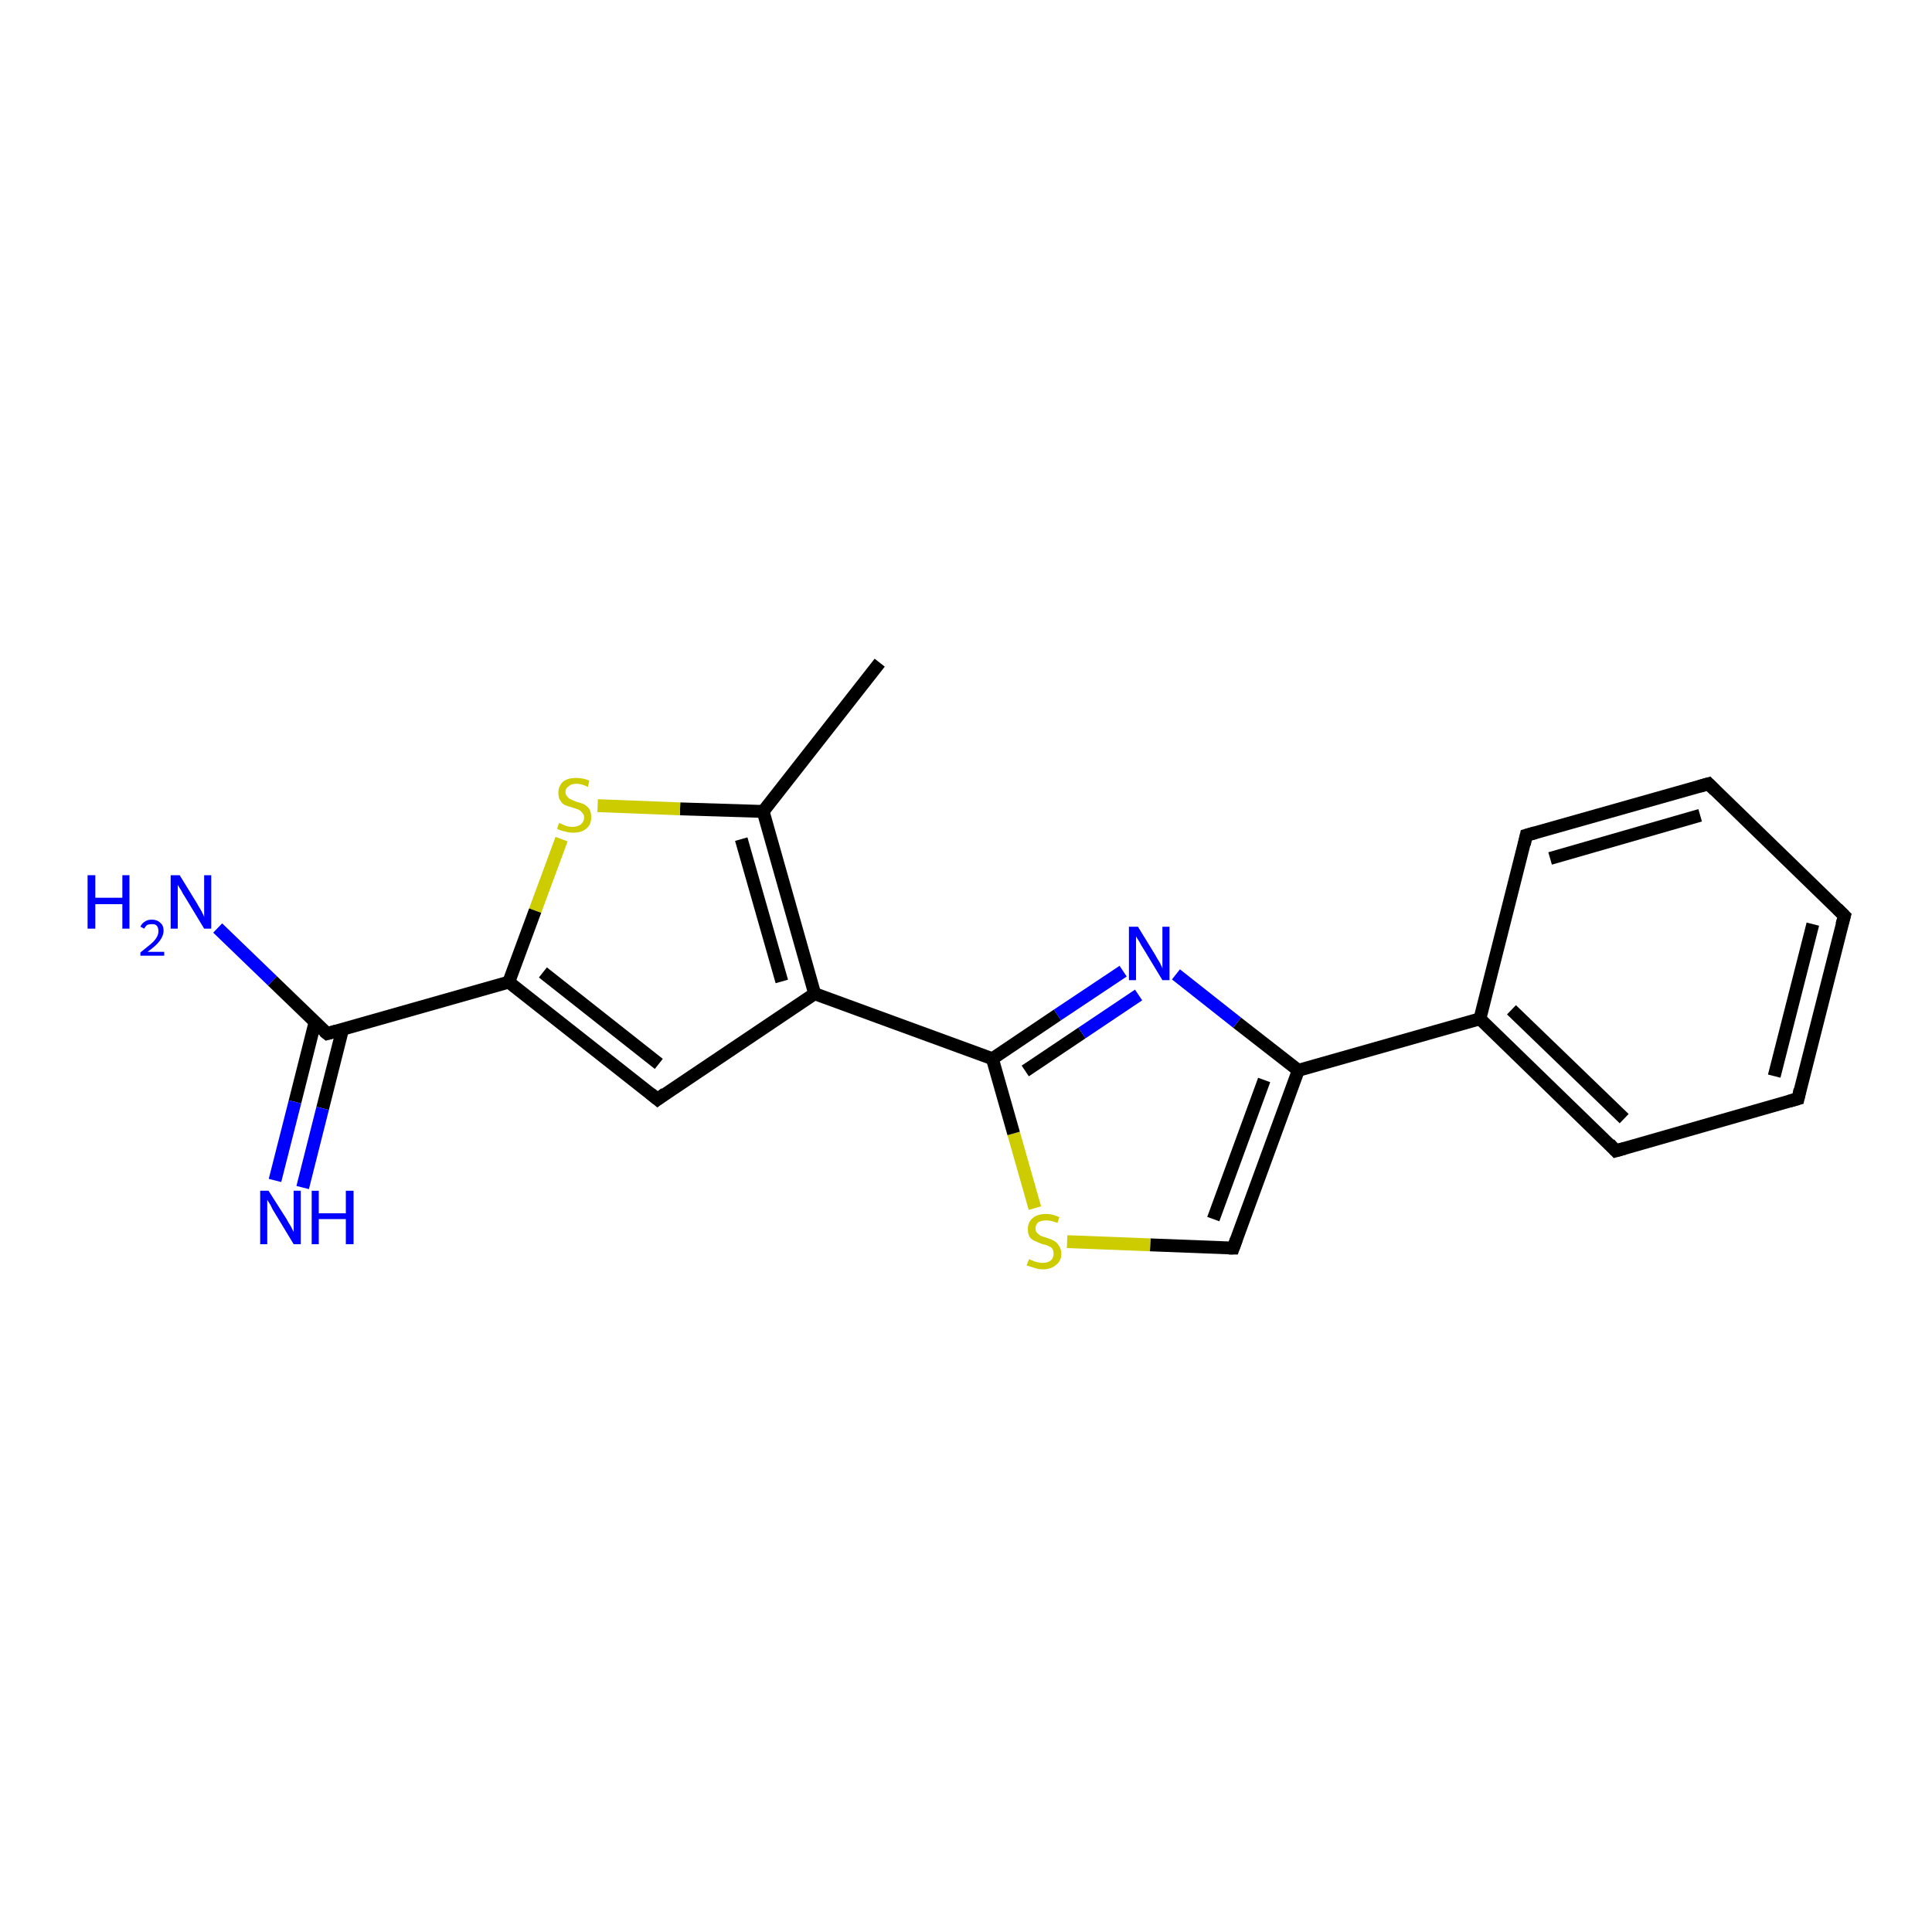 <?xml version='1.0' encoding='iso-8859-1'?>
<svg version='1.1' baseProfile='full'
              xmlns='http://www.w3.org/2000/svg'
                      xmlns:rdkit='http://www.rdkit.org/xml'
                      xmlns:xlink='http://www.w3.org/1999/xlink'
                  xml:space='preserve'
width='300px' height='300px' viewBox='0 0 300 300'>
<!-- END OF HEADER -->
<rect style='opacity:1.0;fill:#FFFFFF;stroke:none' width='300.0' height='300.0' x='0.0' y='0.0'> </rect>
<path class='bond-0 atom-0 atom-1' d='M 136.6,102.9 L 118.5,126.0' style='fill:none;fill-rule:evenodd;stroke:#000000;stroke-width:2.0px;stroke-linecap:butt;stroke-linejoin:miter;stroke-opacity:1' />
<path class='bond-1 atom-1 atom-2' d='M 118.5,126.0 L 105.6,125.6' style='fill:none;fill-rule:evenodd;stroke:#000000;stroke-width:2.0px;stroke-linecap:butt;stroke-linejoin:miter;stroke-opacity:1' />
<path class='bond-1 atom-1 atom-2' d='M 105.6,125.6 L 92.8,125.1' style='fill:none;fill-rule:evenodd;stroke:#CCCC00;stroke-width:2.0px;stroke-linecap:butt;stroke-linejoin:miter;stroke-opacity:1' />
<path class='bond-2 atom-2 atom-3' d='M 87.2,130.3 L 83.1,141.4' style='fill:none;fill-rule:evenodd;stroke:#CCCC00;stroke-width:2.0px;stroke-linecap:butt;stroke-linejoin:miter;stroke-opacity:1' />
<path class='bond-2 atom-2 atom-3' d='M 83.1,141.4 L 79.0,152.5' style='fill:none;fill-rule:evenodd;stroke:#000000;stroke-width:2.0px;stroke-linecap:butt;stroke-linejoin:miter;stroke-opacity:1' />
<path class='bond-3 atom-3 atom-4' d='M 79.0,152.5 L 102.1,170.7' style='fill:none;fill-rule:evenodd;stroke:#000000;stroke-width:2.0px;stroke-linecap:butt;stroke-linejoin:miter;stroke-opacity:1' />
<path class='bond-3 atom-3 atom-4' d='M 84.3,151.0 L 102.3,165.2' style='fill:none;fill-rule:evenodd;stroke:#000000;stroke-width:2.0px;stroke-linecap:butt;stroke-linejoin:miter;stroke-opacity:1' />
<path class='bond-4 atom-4 atom-5' d='M 102.1,170.7 L 126.5,154.3' style='fill:none;fill-rule:evenodd;stroke:#000000;stroke-width:2.0px;stroke-linecap:butt;stroke-linejoin:miter;stroke-opacity:1' />
<path class='bond-5 atom-5 atom-6' d='M 126.5,154.3 L 154.1,164.4' style='fill:none;fill-rule:evenodd;stroke:#000000;stroke-width:2.0px;stroke-linecap:butt;stroke-linejoin:miter;stroke-opacity:1' />
<path class='bond-6 atom-6 atom-7' d='M 154.1,164.4 L 164.2,157.6' style='fill:none;fill-rule:evenodd;stroke:#000000;stroke-width:2.0px;stroke-linecap:butt;stroke-linejoin:miter;stroke-opacity:1' />
<path class='bond-6 atom-6 atom-7' d='M 164.2,157.6 L 174.4,150.8' style='fill:none;fill-rule:evenodd;stroke:#0000FF;stroke-width:2.0px;stroke-linecap:butt;stroke-linejoin:miter;stroke-opacity:1' />
<path class='bond-6 atom-6 atom-7' d='M 159.2,166.3 L 168.0,160.4' style='fill:none;fill-rule:evenodd;stroke:#000000;stroke-width:2.0px;stroke-linecap:butt;stroke-linejoin:miter;stroke-opacity:1' />
<path class='bond-6 atom-6 atom-7' d='M 168.0,160.4 L 176.8,154.5' style='fill:none;fill-rule:evenodd;stroke:#0000FF;stroke-width:2.0px;stroke-linecap:butt;stroke-linejoin:miter;stroke-opacity:1' />
<path class='bond-7 atom-7 atom-8' d='M 182.6,151.3 L 192.1,158.8' style='fill:none;fill-rule:evenodd;stroke:#0000FF;stroke-width:2.0px;stroke-linecap:butt;stroke-linejoin:miter;stroke-opacity:1' />
<path class='bond-7 atom-7 atom-8' d='M 192.1,158.8 L 201.6,166.2' style='fill:none;fill-rule:evenodd;stroke:#000000;stroke-width:2.0px;stroke-linecap:butt;stroke-linejoin:miter;stroke-opacity:1' />
<path class='bond-8 atom-8 atom-9' d='M 201.6,166.2 L 191.5,193.8' style='fill:none;fill-rule:evenodd;stroke:#000000;stroke-width:2.0px;stroke-linecap:butt;stroke-linejoin:miter;stroke-opacity:1' />
<path class='bond-8 atom-8 atom-9' d='M 196.3,167.7 L 188.4,189.3' style='fill:none;fill-rule:evenodd;stroke:#000000;stroke-width:2.0px;stroke-linecap:butt;stroke-linejoin:miter;stroke-opacity:1' />
<path class='bond-9 atom-9 atom-10' d='M 191.5,193.8 L 178.6,193.3' style='fill:none;fill-rule:evenodd;stroke:#000000;stroke-width:2.0px;stroke-linecap:butt;stroke-linejoin:miter;stroke-opacity:1' />
<path class='bond-9 atom-9 atom-10' d='M 178.6,193.3 L 165.7,192.8' style='fill:none;fill-rule:evenodd;stroke:#CCCC00;stroke-width:2.0px;stroke-linecap:butt;stroke-linejoin:miter;stroke-opacity:1' />
<path class='bond-10 atom-8 atom-11' d='M 201.6,166.2 L 229.8,158.2' style='fill:none;fill-rule:evenodd;stroke:#000000;stroke-width:2.0px;stroke-linecap:butt;stroke-linejoin:miter;stroke-opacity:1' />
<path class='bond-11 atom-11 atom-12' d='M 229.8,158.2 L 250.9,178.7' style='fill:none;fill-rule:evenodd;stroke:#000000;stroke-width:2.0px;stroke-linecap:butt;stroke-linejoin:miter;stroke-opacity:1' />
<path class='bond-11 atom-11 atom-12' d='M 234.7,156.8 L 252.2,173.7' style='fill:none;fill-rule:evenodd;stroke:#000000;stroke-width:2.0px;stroke-linecap:butt;stroke-linejoin:miter;stroke-opacity:1' />
<path class='bond-12 atom-12 atom-13' d='M 250.9,178.7 L 279.2,170.6' style='fill:none;fill-rule:evenodd;stroke:#000000;stroke-width:2.0px;stroke-linecap:butt;stroke-linejoin:miter;stroke-opacity:1' />
<path class='bond-13 atom-13 atom-14' d='M 279.2,170.6 L 286.4,142.2' style='fill:none;fill-rule:evenodd;stroke:#000000;stroke-width:2.0px;stroke-linecap:butt;stroke-linejoin:miter;stroke-opacity:1' />
<path class='bond-13 atom-13 atom-14' d='M 275.5,167.1 L 281.5,143.5' style='fill:none;fill-rule:evenodd;stroke:#000000;stroke-width:2.0px;stroke-linecap:butt;stroke-linejoin:miter;stroke-opacity:1' />
<path class='bond-14 atom-14 atom-15' d='M 286.4,142.2 L 265.3,121.7' style='fill:none;fill-rule:evenodd;stroke:#000000;stroke-width:2.0px;stroke-linecap:butt;stroke-linejoin:miter;stroke-opacity:1' />
<path class='bond-15 atom-15 atom-16' d='M 265.3,121.7 L 237.0,129.7' style='fill:none;fill-rule:evenodd;stroke:#000000;stroke-width:2.0px;stroke-linecap:butt;stroke-linejoin:miter;stroke-opacity:1' />
<path class='bond-15 atom-15 atom-16' d='M 264.0,126.6 L 240.7,133.3' style='fill:none;fill-rule:evenodd;stroke:#000000;stroke-width:2.0px;stroke-linecap:butt;stroke-linejoin:miter;stroke-opacity:1' />
<path class='bond-16 atom-3 atom-17' d='M 79.0,152.5 L 50.8,160.5' style='fill:none;fill-rule:evenodd;stroke:#000000;stroke-width:2.0px;stroke-linecap:butt;stroke-linejoin:miter;stroke-opacity:1' />
<path class='bond-17 atom-17 atom-18' d='M 50.8,160.5 L 42.3,152.3' style='fill:none;fill-rule:evenodd;stroke:#000000;stroke-width:2.0px;stroke-linecap:butt;stroke-linejoin:miter;stroke-opacity:1' />
<path class='bond-17 atom-17 atom-18' d='M 42.3,152.3 L 33.8,144.1' style='fill:none;fill-rule:evenodd;stroke:#0000FF;stroke-width:2.0px;stroke-linecap:butt;stroke-linejoin:miter;stroke-opacity:1' />
<path class='bond-18 atom-17 atom-19' d='M 48.9,158.8 L 45.8,171.1' style='fill:none;fill-rule:evenodd;stroke:#000000;stroke-width:2.0px;stroke-linecap:butt;stroke-linejoin:miter;stroke-opacity:1' />
<path class='bond-18 atom-17 atom-19' d='M 45.8,171.1 L 42.7,183.3' style='fill:none;fill-rule:evenodd;stroke:#0000FF;stroke-width:2.0px;stroke-linecap:butt;stroke-linejoin:miter;stroke-opacity:1' />
<path class='bond-18 atom-17 atom-19' d='M 53.2,159.8 L 50.1,172.1' style='fill:none;fill-rule:evenodd;stroke:#000000;stroke-width:2.0px;stroke-linecap:butt;stroke-linejoin:miter;stroke-opacity:1' />
<path class='bond-18 atom-17 atom-19' d='M 50.1,172.1 L 47.0,184.4' style='fill:none;fill-rule:evenodd;stroke:#0000FF;stroke-width:2.0px;stroke-linecap:butt;stroke-linejoin:miter;stroke-opacity:1' />
<path class='bond-19 atom-5 atom-1' d='M 126.5,154.3 L 118.5,126.0' style='fill:none;fill-rule:evenodd;stroke:#000000;stroke-width:2.0px;stroke-linecap:butt;stroke-linejoin:miter;stroke-opacity:1' />
<path class='bond-19 atom-5 atom-1' d='M 121.4,152.4 L 115.1,130.3' style='fill:none;fill-rule:evenodd;stroke:#000000;stroke-width:2.0px;stroke-linecap:butt;stroke-linejoin:miter;stroke-opacity:1' />
<path class='bond-20 atom-10 atom-6' d='M 160.7,187.6 L 157.4,176.0' style='fill:none;fill-rule:evenodd;stroke:#CCCC00;stroke-width:2.0px;stroke-linecap:butt;stroke-linejoin:miter;stroke-opacity:1' />
<path class='bond-20 atom-10 atom-6' d='M 157.4,176.0 L 154.1,164.4' style='fill:none;fill-rule:evenodd;stroke:#000000;stroke-width:2.0px;stroke-linecap:butt;stroke-linejoin:miter;stroke-opacity:1' />
<path class='bond-21 atom-16 atom-11' d='M 237.0,129.7 L 229.8,158.2' style='fill:none;fill-rule:evenodd;stroke:#000000;stroke-width:2.0px;stroke-linecap:butt;stroke-linejoin:miter;stroke-opacity:1' />
<path d='M 101.0,169.8 L 102.1,170.7 L 103.3,169.8' style='fill:none;stroke:#000000;stroke-width:2.0px;stroke-linecap:butt;stroke-linejoin:miter;stroke-opacity:1;' />
<path d='M 192.0,192.4 L 191.5,193.8 L 190.8,193.8' style='fill:none;stroke:#000000;stroke-width:2.0px;stroke-linecap:butt;stroke-linejoin:miter;stroke-opacity:1;' />
<path d='M 249.9,177.6 L 250.9,178.7 L 252.3,178.3' style='fill:none;stroke:#000000;stroke-width:2.0px;stroke-linecap:butt;stroke-linejoin:miter;stroke-opacity:1;' />
<path d='M 277.8,171.0 L 279.2,170.6 L 279.5,169.2' style='fill:none;stroke:#000000;stroke-width:2.0px;stroke-linecap:butt;stroke-linejoin:miter;stroke-opacity:1;' />
<path d='M 286.0,143.6 L 286.4,142.2 L 285.3,141.1' style='fill:none;stroke:#000000;stroke-width:2.0px;stroke-linecap:butt;stroke-linejoin:miter;stroke-opacity:1;' />
<path d='M 266.3,122.7 L 265.3,121.7 L 263.9,122.1' style='fill:none;stroke:#000000;stroke-width:2.0px;stroke-linecap:butt;stroke-linejoin:miter;stroke-opacity:1;' />
<path d='M 238.4,129.3 L 237.0,129.7 L 236.7,131.1' style='fill:none;stroke:#000000;stroke-width:2.0px;stroke-linecap:butt;stroke-linejoin:miter;stroke-opacity:1;' />
<path d='M 52.2,160.1 L 50.8,160.5 L 50.3,160.1' style='fill:none;stroke:#000000;stroke-width:2.0px;stroke-linecap:butt;stroke-linejoin:miter;stroke-opacity:1;' />
<path class='atom-2' d='M 86.8 127.8
Q 86.9 127.8, 87.3 128.0
Q 87.7 128.2, 88.1 128.3
Q 88.5 128.4, 88.9 128.4
Q 89.7 128.4, 90.2 128.0
Q 90.7 127.6, 90.7 126.9
Q 90.7 126.5, 90.4 126.2
Q 90.2 125.9, 89.8 125.7
Q 89.5 125.6, 88.9 125.4
Q 88.2 125.2, 87.7 125.0
Q 87.3 124.8, 87.0 124.3
Q 86.7 123.9, 86.7 123.1
Q 86.7 122.1, 87.4 121.4
Q 88.1 120.8, 89.5 120.8
Q 90.5 120.8, 91.5 121.2
L 91.3 122.2
Q 90.3 121.7, 89.5 121.7
Q 88.7 121.7, 88.3 122.1
Q 87.8 122.4, 87.8 123.0
Q 87.8 123.4, 88.1 123.7
Q 88.3 124.0, 88.6 124.1
Q 89.0 124.3, 89.5 124.5
Q 90.3 124.7, 90.7 124.9
Q 91.2 125.2, 91.5 125.6
Q 91.8 126.1, 91.8 126.9
Q 91.8 128.1, 91.0 128.7
Q 90.3 129.3, 89.0 129.3
Q 88.3 129.3, 87.7 129.1
Q 87.1 129.0, 86.5 128.7
L 86.8 127.8
' fill='#CCCC00'/>
<path class='atom-7' d='M 176.7 143.9
L 179.4 148.3
Q 179.6 148.7, 180.1 149.5
Q 180.5 150.3, 180.5 150.4
L 180.5 143.9
L 181.6 143.9
L 181.6 152.2
L 180.5 152.2
L 177.6 147.4
Q 177.2 146.8, 176.9 146.2
Q 176.5 145.6, 176.4 145.4
L 176.4 152.2
L 175.3 152.2
L 175.3 143.9
L 176.7 143.9
' fill='#0000FF'/>
<path class='atom-10' d='M 159.8 195.5
Q 159.9 195.6, 160.2 195.7
Q 160.6 195.9, 161.1 196.0
Q 161.5 196.1, 161.9 196.1
Q 162.7 196.1, 163.2 195.7
Q 163.6 195.3, 163.6 194.7
Q 163.6 194.2, 163.4 193.9
Q 163.2 193.6, 162.8 193.5
Q 162.5 193.3, 161.9 193.2
Q 161.1 192.9, 160.7 192.7
Q 160.2 192.5, 159.9 192.1
Q 159.6 191.6, 159.6 190.9
Q 159.6 189.8, 160.3 189.2
Q 161.0 188.5, 162.5 188.5
Q 163.4 188.5, 164.5 189.0
L 164.2 189.9
Q 163.2 189.5, 162.5 189.5
Q 161.7 189.5, 161.2 189.8
Q 160.8 190.2, 160.8 190.7
Q 160.8 191.2, 161.0 191.4
Q 161.3 191.7, 161.6 191.9
Q 161.9 192.0, 162.5 192.2
Q 163.2 192.4, 163.7 192.7
Q 164.1 192.9, 164.4 193.4
Q 164.8 193.9, 164.8 194.7
Q 164.8 195.8, 164.0 196.4
Q 163.2 197.1, 162.0 197.1
Q 161.2 197.1, 160.7 196.9
Q 160.1 196.7, 159.4 196.5
L 159.8 195.5
' fill='#CCCC00'/>
<path class='atom-18' d='M 13.6 135.9
L 14.8 135.9
L 14.8 139.4
L 19.0 139.4
L 19.0 135.9
L 20.1 135.9
L 20.1 144.2
L 19.0 144.2
L 19.0 140.4
L 14.8 140.4
L 14.8 144.2
L 13.6 144.2
L 13.6 135.9
' fill='#0000FF'/>
<path class='atom-18' d='M 21.8 143.9
Q 22.0 143.4, 22.5 143.1
Q 22.9 142.8, 23.6 142.8
Q 24.4 142.8, 24.9 143.3
Q 25.4 143.7, 25.4 144.5
Q 25.4 145.3, 24.8 146.1
Q 24.2 146.9, 22.9 147.8
L 25.5 147.8
L 25.5 148.4
L 21.8 148.4
L 21.8 147.9
Q 22.8 147.1, 23.4 146.6
Q 24.0 146.1, 24.3 145.6
Q 24.6 145.1, 24.6 144.6
Q 24.6 144.0, 24.3 143.7
Q 24.1 143.5, 23.6 143.5
Q 23.2 143.5, 22.9 143.6
Q 22.6 143.8, 22.4 144.2
L 21.8 143.9
' fill='#0000FF'/>
<path class='atom-18' d='M 27.9 135.9
L 30.6 140.3
Q 30.8 140.7, 31.3 141.5
Q 31.7 142.3, 31.7 142.4
L 31.7 135.9
L 32.8 135.9
L 32.8 144.2
L 31.7 144.2
L 28.8 139.4
Q 28.4 138.8, 28.1 138.2
Q 27.7 137.6, 27.6 137.4
L 27.6 144.2
L 26.5 144.2
L 26.5 135.9
L 27.9 135.9
' fill='#0000FF'/>
<path class='atom-19' d='M 41.7 184.9
L 44.5 189.3
Q 44.7 189.7, 45.2 190.5
Q 45.6 191.3, 45.6 191.3
L 45.6 184.9
L 46.7 184.9
L 46.7 193.2
L 45.6 193.2
L 42.7 188.4
Q 42.3 187.8, 42.0 187.1
Q 41.6 186.5, 41.5 186.3
L 41.5 193.2
L 40.4 193.2
L 40.4 184.9
L 41.7 184.9
' fill='#0000FF'/>
<path class='atom-19' d='M 48.4 184.9
L 49.5 184.9
L 49.5 188.4
L 53.7 188.4
L 53.7 184.9
L 54.9 184.9
L 54.9 193.2
L 53.7 193.2
L 53.7 189.3
L 49.5 189.3
L 49.5 193.2
L 48.4 193.2
L 48.4 184.9
' fill='#0000FF'/>
</svg>
